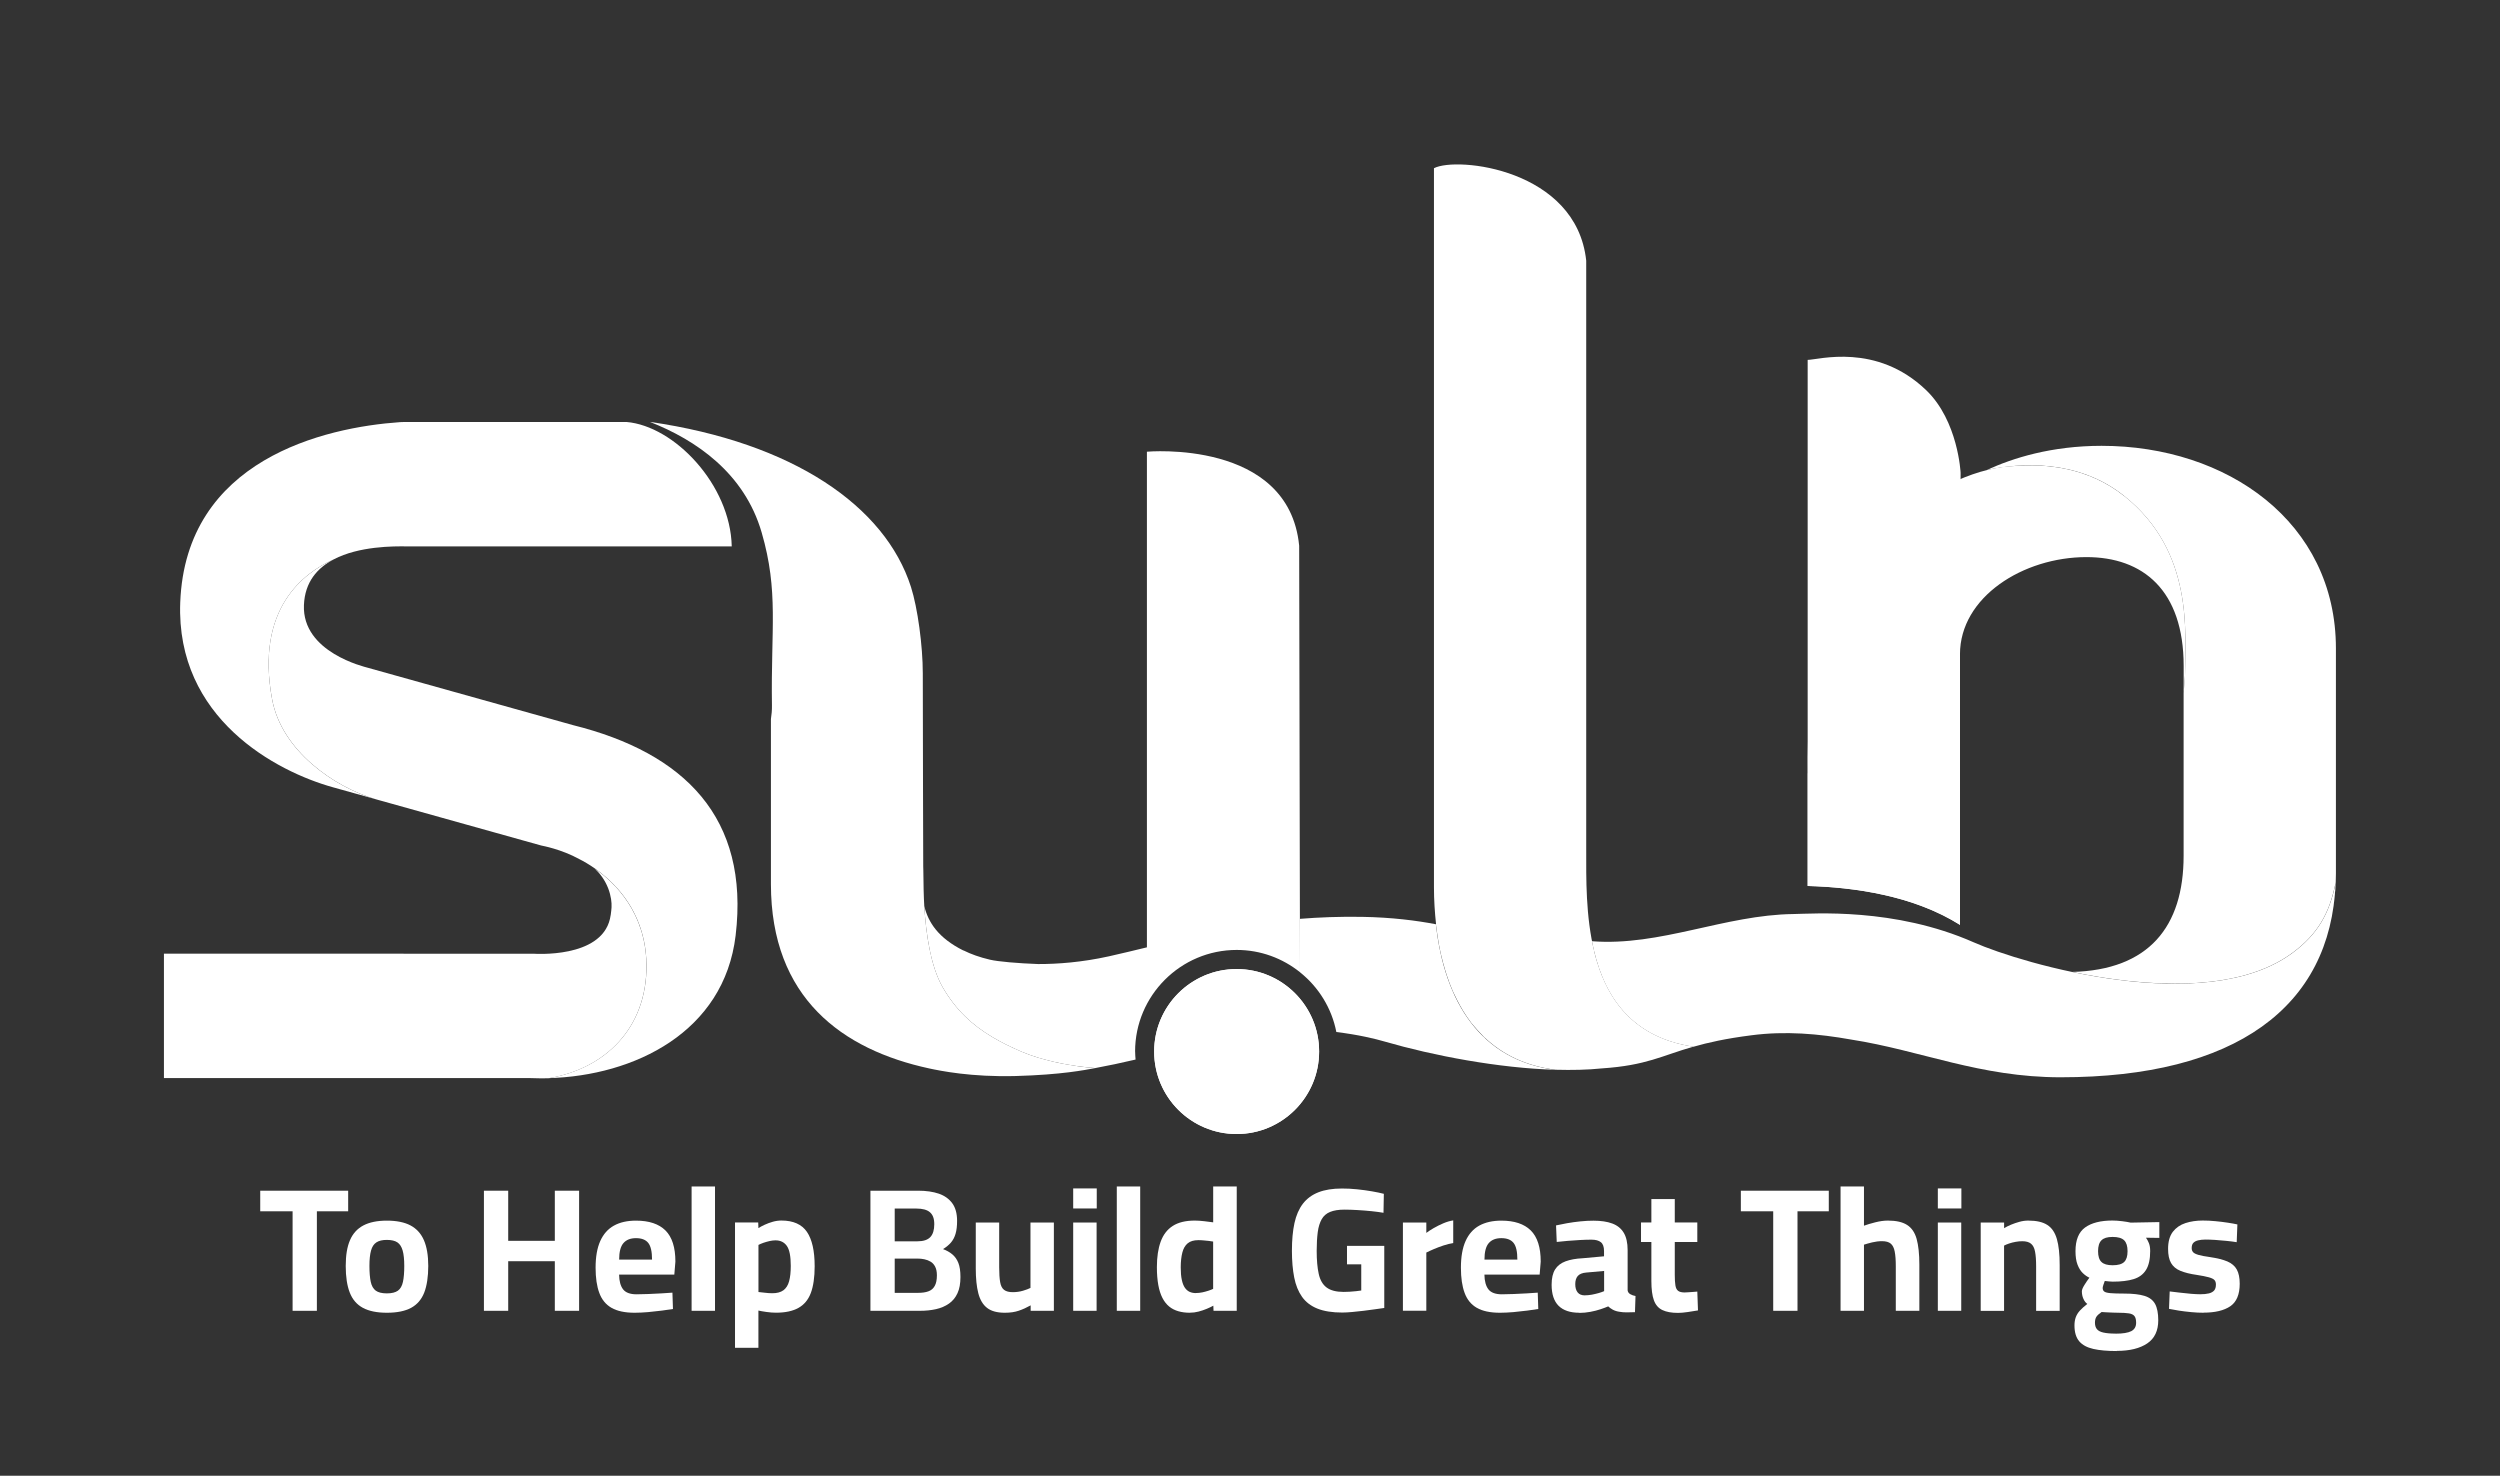 <?xml version="1.0" encoding="UTF-8"?>
<svg id="Layer_1" data-name="Layer 1" xmlns="http://www.w3.org/2000/svg" xmlns:xlink="http://www.w3.org/1999/xlink" viewBox="0 0 513.77 303.27">
  <rect x="0" y="0" width="513.77" height="303.27" fill="#333333" stroke="none"/>
  <defs>
    <style>
      .cls-1 {
        fill: #fff;
      }

      .cls-2 {
        clip-path: url(#clippath);
      }
    </style>
    <clipPath id="clippath">
      <path class="cls-1" d="M271.09,216.1c0,9.35-7.59,16.95-16.95,16.95s-16.95-7.59-16.95-16.95,7.59-16.95,16.95-16.95,16.95,7.59,16.95,16.95Z"/>
    </clipPath>
  </defs>
  <g>
    <g>
      <path class="cls-1" d="M271.09,216.1c0,9.35-7.59,16.95-16.95,16.95s-16.95-7.59-16.95-16.95,7.59-16.95,16.95-16.95,16.95,7.59,16.95,16.95Z"/>
      <g class="cls-2">
        <rect class="cls-1" x="233.16" y="184.14" width="59.26" height="57.53"/>
      </g>
    </g>
    <path class="cls-1" d="M436.52,101.92c-7.35-5.85-15.98-6.7-22.7-6.14-6.28.22-16.25,3.44-26.68,13.34-8.05,7.64-11.3,17.2-12.55,21.15-2.79,8.82-3.17,20.37-3.08,28.64,0,0-.01.02-.02.02v23.15c9.45.25,21.71,1.95,31.3,7.99v-55.6c0-11.79,13-19.98,26-19.98,11.55,0,19.97,6.74,19.97,22.39v5.51c0-.07.02-.13.03-.21.11-1.2.19-2.37.26-3.52.01-8.55,1.89-25.27-12.52-36.75Z"/>
    <path class="cls-1" d="M333.55,207.71c-2.47-2.82-4.14-6.2-5.26-9.79,0-.02-.02-.04-.03-.07-.22-.7-.41-1.41-.59-2.12,0-.01,0-.03,0-.04-1.83-7.35-1.69-15.29-1.69-21.01V53.56c-2.02-18.84-26.61-21.45-31.29-18.99v147.81c0,2.61.17,5.12.43,7.56h-.03c.03.35.09.69.14,1.04.04.38.1.76.16,1.13.18,1.26.39,2.5.66,3.69.04.19.09.39.14.58.25,1.04.52,2.07.83,3.07.1.32.2.65.3.96.36,1.11.77,2.19,1.22,3.23.1.23.21.44.32.67.39.84.8,1.65,1.24,2.43.17.31.35.63.53.92.54.9,1.12,1.75,1.74,2.56.21.27.44.52.66.78.48.57.98,1.12,1.5,1.65.18.19.34.4.52.58.01-.01.02-.02.03-.03,3.75,3.55,8.57,5.9,14.64,6.64,3.35.09,6.58.03,9.51-.28,9.17-.62,12.2-2.59,18.8-4.47-6.61-.98-11.23-3.71-14.48-7.39Z"/>
    <path class="cls-1" d="M431.92,91.62c-10.37,0-18.31,2.53-23.59,4.96,6.82-1.44,18.61-2.3,28.19,5.33,14.41,11.48,12.54,28.2,12.52,36.75-.07,1.15-.15,2.31-.26,3.52,0,.08-.02.13-.03.21v33.49c0,14.59-7.17,23.46-22.9,23.86,15.1,3.17,34.12,4.41,45.33-3.97,5.04-3.75,7.51-7.95,8.78-14.26-.06,1.58-.2,3.12-.4,4.62.29-2.14.49-4.33.49-6.64v-46.22c0-26-22.39-41.65-48.15-41.65Z"/>
    <path class="cls-1" d="M423.5,221.39c35.88,0,55.48-14.43,56.48-39.87-1.28,6.31-3.75,10.51-8.78,14.26-17.87,13.34-55.58,2.31-65.6-2.13-16.27-7.19-33.07-5.86-37-5.81-14.19.17-27.4,6.67-41.44,5.59,1.94,10.1,7.13,19.63,20.87,21.68,2.95-.85,6.62-1.68,11.88-2.35,7.01-.92,13.79-.32,20.48.87,14.43,2.25,26.42,7.76,43.11,7.76Z"/>
    <path class="cls-1" d="M402.79,190.07v-55.6c0-5.01.13-37.32.13-37.32,0,0-.5-10.64-7.06-16.95-10.24-9.85-22.2-6.24-24.37-6.24v108.11c9.45.25,21.71,1.95,31.3,7.99Z"/>
    <path class="cls-1" d="M77.88,164.44l.41.11s0,0,0,0c-.14-.03-.27-.07-.41-.11Z"/>
    <path class="cls-1" d="M55.93,143.76c-3.5-18.69,6.54-26.09,12.66-28.81,5.2-2.72,12.25-2.71,15.12-2.66h66.67c-.27-12.66-11.79-24.74-21.63-25.57h-45.6l-.9.03c-15.64,1.08-44.09,7.72-45.21,37.06-.91,23.86,19.77,34.76,31.41,37.99l8.7,2.43c-8.49-2.5-19.25-9.94-21.22-20.47Z"/>
    <path class="cls-1" d="M77.88,164.44l-.73-.21c.24.07.49.14.73.21Z"/>
    <path class="cls-1" d="M151.18,192.23c2.87-24.17-10.49-37.5-33.42-43.21l-42.24-11.81c-.52-.16-13.45-3.14-13.06-12.85.19-4.77,2.77-7.66,6.13-9.41-6.13,2.72-16.17,10.12-12.66,28.81,1.98,10.53,12.73,17.97,21.22,20.47l.73.21c.14.04.27.07.41.11,0,0,0,0,0,0l32.65,9.13.38.1c.07.02,4.02.72,7.76,2.79,3,1.5,13.66,7.81,13.78,21.76.11,12.97-8.56,21.34-20.15,23.24,17.65-.48,36.11-9.46,38.47-29.34Z"/>
    <path class="cls-1" d="M122.16,178.43c1.1,1.03,2.15,2.38,2.83,4.14.14.35.24.68.33,1.01.01.05.03.1.04.15.38,1.42.37,2.57.26,3.39-.05.55-.13,1.12-.27,1.72-1.91,8.18-15.56,7.15-15.65,7.16l-76.01-.02v25.57h75.01c.82.04,1.66.06,2.5.06.5,0,1-.01,1.5-.02,11.59-1.9,20.26-10.27,20.15-23.24-.09-10.73-6.42-16.94-10.7-19.91Z"/>
    <path class="cls-1" d="M221.45,219.1c-.34-.05-.67-.1-1.01-.16-.85-.12-1.68-.28-2.51-.44-.42-.08-.84-.18-1.25-.27-.8-.18-1.58-.39-2.35-.6-.36-.1-.73-.2-1.09-.31-1.11-.34-2.2-.73-3.24-1.17-1.08-.46-2.1-.93-3.08-1.42-.04-.01-.08-.03-.12-.05-.96-.48-1.89-.99-2.79-1.52-4.23-2.5-7.6-5.63-10.29-10.29-2.46-4.27-3.42-10.96-3.77-16.57-.12-1.94-.18-4.7-.2-7.48,0-.26-.02-.49-.02-.76,0,0-.09-29.54-.09-39.67,0-5.65-1.05-13.45-2.43-17.77-5.32-16.63-24.25-29.66-53.65-33.92,9.5,3.74,19.41,10.51,22.96,22.71,3.54,12.18,1.88,19.78,2.12,35.56.02,1.01-.08,1.93-.21,2.8v33.9c0,23.45,14.72,34.05,32.53,37.9,2.22.48,8.67,1.81,17.8,1.56,9.39-.26,14.21-1.24,16.32-1.63-1.21-.1-2.42-.23-3.63-.39Z"/>
    <path class="cls-1" d="M295.08,189.94c-3.92-.75-9.01-1.42-15.21-1.52-4.58-.07-8.77.09-12.73.41h0s.02,10.96.02,10.96l.02.03s.04.04.07.06c3.75,3.02,6.43,7.31,7.38,12.21,4.56.55,8.01,1.4,9.87,1.94,10.08,2.93,23.5,5.48,35.21,5.82-15.38-1.85-22.9-14.07-24.62-29.91Z"/>
    <path class="cls-1" d="M233.27,216.1c0-11.51,9.37-20.88,20.88-20.88,4.92,0,9.44,1.72,13.01,4.58l-.17-87.65c-2.15-21.97-31.29-19.32-31.29-19.32v101.83l.02.02c-2.57.63-5.16,1.25-7.82,1.85-5.56,1.23-10.56,1.6-14.56,1.59-4.11-.15-8.23-.5-9.91-.9-2.08-.49-3.89-1.13-5.42-1.9,0,0-.02.02-.02.02-5.17-2.58-7.22-5.78-8.04-9.12,0,.03,0,.06,0,.09.35,5.61,1.31,12.31,3.77,16.57,2.7,4.67,6.06,7.79,10.29,10.29.9.53,1.83,1.04,2.79,1.52.04.02.08.04.12.05.99.49,2.01.96,3.08,1.42,1.05.44,2.13.82,3.24,1.17.36.11.73.21,1.09.31.78.21,1.56.42,2.35.6.41.09.83.19,1.25.27.83.17,1.67.32,2.51.44.34.06.67.11,1.01.16,1.2.16,2.41.29,3.63.39,2.59-.48,5.36-1.06,8.29-1.75-.04-.54-.09-1.09-.09-1.65Z"/>
  </g>
  <g>
    <path class="cls-1" d="M60.13,269.38v-20.45h-6.65v-4.23h18.07v4.23h-6.43v20.45h-4.99Z"/>
    <path class="cls-1" d="M79.5,269.78c-2.05,0-3.69-.34-4.93-1.01-1.24-.67-2.14-1.72-2.69-3.13-.55-1.41-.83-3.23-.83-5.47s.29-3.93.87-5.29c.58-1.36,1.49-2.37,2.75-3.04,1.25-.66,2.87-.99,4.84-.99s3.62.33,4.86.99c1.24.66,2.16,1.68,2.75,3.04.59,1.36.89,3.13.89,5.29s-.28,4.07-.83,5.47c-.55,1.41-1.45,2.45-2.69,3.13-1.24.67-2.9,1.01-4.97,1.01ZM79.5,265.8c1.01,0,1.77-.19,2.28-.56.51-.37.85-.98,1.03-1.81s.27-1.92.27-3.27-.11-2.38-.33-3.16c-.22-.78-.58-1.34-1.08-1.68-.51-.34-1.23-.51-2.17-.51s-1.63.17-2.15.51c-.52.34-.89.9-1.1,1.68-.22.78-.33,1.84-.33,3.16s.09,2.44.27,3.27c.18.83.52,1.43,1.03,1.81.51.37,1.26.56,2.28.56Z"/>
    <path class="cls-1" d="M99.45,269.38v-24.68h4.99v10.3h9.58v-10.3h4.99v24.68h-4.99v-10.19h-9.58v10.19h-4.99Z"/>
    <path class="cls-1" d="M130.42,269.78c-2,0-3.58-.34-4.75-1.01-1.17-.67-2.01-1.7-2.51-3.07-.51-1.37-.76-3.09-.76-5.17,0-2.24.32-4.07.96-5.49.64-1.42,1.57-2.48,2.8-3.16,1.23-.69,2.75-1.03,4.55-1.03,2.67,0,4.69.67,6.05,2.02,1.36,1.35,2.04,3.48,2.04,6.4l-.22,2.67h-11.35c.02,1.35.3,2.36.83,3.04.53.67,1.45,1.01,2.75,1.01.75,0,1.57-.02,2.46-.06.89-.04,1.78-.08,2.66-.13.88-.05,1.63-.1,2.26-.15l.11,3.36c-.6.1-1.36.21-2.28.33-.92.12-1.86.22-2.84.31-.98.08-1.9.13-2.76.13ZM127.24,258.86h6.76c0-1.64-.26-2.78-.78-3.43-.52-.65-1.36-.98-2.51-.98s-1.99.34-2.58,1.01c-.59.67-.89,1.81-.89,3.4Z"/>
    <path class="cls-1" d="M142.13,269.38v-25.55h4.81v25.55h-4.81Z"/>
    <path class="cls-1" d="M151.05,277v-25.77h4.77l.04,1.16c.34-.22.76-.45,1.28-.69s1.08-.45,1.68-.62c.6-.17,1.19-.25,1.77-.25,2.43,0,4.18.78,5.24,2.33,1.06,1.55,1.59,3.91,1.59,7.07,0,2.26-.27,4.1-.79,5.49-.53,1.4-1.38,2.42-2.55,3.07-1.17.65-2.7.98-4.61.98-.6,0-1.25-.05-1.95-.15-.7-.1-1.25-.19-1.66-.29v7.66h-4.81ZM158.72,265.77c.96,0,1.72-.2,2.28-.61.55-.41.95-1.03,1.17-1.86.23-.83.34-1.88.34-3.16,0-1.98-.27-3.34-.81-4.1-.54-.76-1.32-1.14-2.33-1.14-.39,0-.8.05-1.23.15-.43.1-.86.22-1.26.36-.41.15-.75.29-1.01.43v9.68c.29.02.7.07,1.25.14.54.07,1.08.11,1.61.11Z"/>
    <path class="cls-1" d="M178.88,269.38v-24.68h9.83c1.64,0,3.05.21,4.23.61,1.18.41,2.1,1.07,2.76,1.97.66.9.99,2.11.99,3.63,0,1.04-.1,1.91-.31,2.62-.2.71-.52,1.31-.94,1.81-.42.49-.97.95-1.64,1.36.72.27,1.36.62,1.9,1.07.54.45.96,1.04,1.25,1.77.29.73.43,1.7.43,2.91,0,1.33-.2,2.43-.61,3.32-.41.89-.99,1.6-1.75,2.13-.76.53-1.64.91-2.66,1.14s-2.12.34-3.32.34h-10.15ZM183.87,255.1h4.66c1.23,0,2.11-.29,2.66-.87.54-.58.81-1.46.81-2.64s-.3-1.95-.89-2.46c-.59-.51-1.51-.76-2.76-.76h-4.48v6.72ZM183.87,265.69h4.81c.84,0,1.55-.1,2.11-.31.57-.2,1-.57,1.3-1.1.3-.53.45-1.27.45-2.2,0-.72-.12-1.31-.36-1.77-.24-.46-.55-.8-.94-1.03-.39-.23-.81-.39-1.28-.49-.47-.1-.93-.14-1.39-.14h-4.7v7.05Z"/>
    <path class="cls-1" d="M206.49,269.78c-1.57,0-2.78-.33-3.63-.99-.86-.66-1.46-1.67-1.81-3.02-.35-1.35-.52-3.05-.52-5.1v-9.43h4.81v9.21c0,1.28.07,2.29.2,3.04.13.75.4,1.28.81,1.59.41.31,1,.47,1.77.47s1.45-.1,2.1-.29,1.17-.39,1.55-.58v-13.44h4.81v18.14h-4.77v-1.12c-.82.46-1.63.83-2.44,1.1-.81.28-1.77.42-2.87.42Z"/>
    <path class="cls-1" d="M220.55,248.35v-4.12h4.84v4.12h-4.84ZM220.55,269.38v-18.14h4.81v18.14h-4.81Z"/>
    <path class="cls-1" d="M229.51,269.38v-25.55h4.81v25.55h-4.81Z"/>
    <path class="cls-1" d="M244.54,269.78c-.87,0-1.66-.1-2.38-.31s-1.36-.53-1.9-.98-1-1.03-1.37-1.75c-.37-.72-.66-1.61-.85-2.66-.19-1.05-.29-2.27-.29-3.67,0-2.07.26-3.82.78-5.24.52-1.42,1.34-2.5,2.48-3.23,1.13-.73,2.64-1.1,4.52-1.1.55,0,1.21.04,1.97.13s1.37.16,1.82.23v-7.37h4.84v25.55h-4.77l-.04-1.05c-.34.19-.78.4-1.32.63-.54.23-1.11.42-1.72.58-.6.16-1.19.23-1.77.23ZM245.77,265.73c.43,0,.87-.05,1.32-.14.45-.1.87-.21,1.26-.34.4-.13.72-.26.96-.38v-9.72c-.22-.05-.51-.09-.87-.13s-.73-.07-1.12-.11c-.39-.04-.74-.05-1.05-.05-.94,0-1.67.22-2.19.65-.52.43-.89,1.07-1.1,1.9s-.33,1.84-.33,3.02c0,1.04.07,1.9.22,2.58.14.69.36,1.23.63,1.63.28.4.61.68.99.85.39.17.81.25,1.26.25Z"/>
    <path class="cls-1" d="M275.87,269.74c-2.07,0-3.78-.27-5.13-.81-1.35-.54-2.4-1.35-3.16-2.42s-1.3-2.4-1.61-3.98-.47-3.4-.47-5.48c0-2.19.17-4.09.52-5.69.35-1.6.93-2.93,1.73-3.98.81-1.05,1.87-1.83,3.18-2.35,1.31-.52,2.93-.78,4.86-.78.99,0,2.02.05,3.09.16,1.07.11,2.1.25,3.07.42.98.17,1.79.34,2.44.51l-.07,3.9c-.67-.12-1.49-.23-2.44-.33-.95-.1-1.92-.17-2.91-.23-.99-.06-1.88-.09-2.67-.09-1.21,0-2.19.16-2.95.47s-1.34.81-1.73,1.5-.67,1.57-.81,2.64c-.14,1.07-.22,2.36-.22,3.85,0,1.9.14,3.49.42,4.75.28,1.27.82,2.2,1.63,2.8.81.6,1.97.9,3.49.9.39,0,.8-.01,1.25-.04.45-.02.88-.06,1.3-.11.42-.05.78-.1,1.07-.14v-5.38h-2.93v-3.79h7.66v12.76c-.53.07-1.17.16-1.92.27-.75.11-1.52.21-2.33.31s-1.59.18-2.35.25c-.76.07-1.43.11-2.01.11Z"/>
    <path class="cls-1" d="M288.31,269.38v-18.14h4.81v2.13c.41-.31.92-.64,1.52-.99.6-.35,1.26-.67,1.97-.98.71-.3,1.39-.5,2.04-.6v4.66c-.63.1-1.29.26-1.99.49-.7.23-1.35.48-1.97.74s-1.14.51-1.57.72v11.96h-4.81Z"/>
    <path class="cls-1" d="M308.25,269.78c-2,0-3.58-.34-4.75-1.01-1.17-.67-2.01-1.7-2.51-3.07-.51-1.37-.76-3.09-.76-5.17,0-2.24.32-4.07.96-5.49.64-1.42,1.57-2.48,2.8-3.16s2.75-1.03,4.55-1.03c2.67,0,4.69.67,6.05,2.02,1.36,1.35,2.04,3.48,2.04,6.4l-.22,2.67h-11.35c.02,1.35.3,2.36.83,3.04.53.67,1.45,1.01,2.75,1.01.75,0,1.57-.02,2.46-.06.89-.04,1.78-.08,2.66-.13.88-.05,1.63-.1,2.26-.15l.11,3.36c-.6.1-1.36.21-2.28.33-.92.12-1.86.22-2.84.31-.98.08-1.9.13-2.76.13ZM305.07,258.86h6.76c0-1.64-.26-2.78-.78-3.43-.52-.65-1.36-.98-2.51-.98s-1.99.34-2.58,1.01c-.59.67-.89,1.81-.89,3.4Z"/>
    <path class="cls-1" d="M324.55,269.78c-1.88,0-3.29-.48-4.25-1.43-.95-.95-1.43-2.39-1.43-4.32,0-1.35.24-2.4.72-3.16.48-.76,1.2-1.31,2.15-1.66.95-.35,2.11-.56,3.49-.63l4.41-.4v-1.08c0-.87-.22-1.48-.65-1.82s-1.07-.52-1.92-.52c-.67,0-1.45.02-2.33.07s-1.75.11-2.6.18c-.86.07-1.6.14-2.22.22l-.14-3.4c.63-.14,1.38-.29,2.26-.45.88-.16,1.8-.28,2.76-.38.96-.1,1.85-.14,2.67-.14,1.54,0,2.83.19,3.87.58,1.04.39,1.82,1.02,2.35,1.9.53.88.8,2.07.8,3.56v8.28c.05.34.23.6.54.78.31.18.67.31,1.08.38l-.11,3.32c-.58.02-1.14.04-1.7.04s-1.02-.04-1.41-.11c-.55-.07-1.03-.22-1.43-.43-.4-.22-.72-.45-.96-.69-.39.17-.9.36-1.55.58-.65.22-1.36.4-2.11.54s-1.52.22-2.29.22ZM325.71,266.2c.46,0,.94-.05,1.45-.14.51-.1.98-.21,1.43-.34.45-.13.8-.26,1.07-.38v-4.15l-3.69.33c-.8.07-1.37.31-1.72.7-.35.4-.52.96-.52,1.68s.16,1.29.49,1.7.82.61,1.5.61Z"/>
    <path class="cls-1" d="M344.86,269.81c-1.33,0-2.4-.19-3.22-.58-.82-.39-1.4-1.05-1.75-2.01-.35-.95-.52-2.28-.52-3.99v-7.99h-2.13v-4.01h2.13v-4.81h4.81v4.81h4.63v4.01h-4.63v6.72c0,.94.04,1.67.13,2.2.08.53.27.9.56,1.12.29.22.73.33,1.34.33.17,0,.42-.01.76-.04.34-.02.67-.05,1.01-.07.34-.02.61-.05.83-.07l.14,3.87c-.58.1-1.27.2-2.08.33-.81.12-1.48.18-2.01.18Z"/>
    <path class="cls-1" d="M364.41,269.38v-20.45h-6.65v-4.23h18.07v4.23h-6.43v20.45h-4.99Z"/>
    <path class="cls-1" d="M378.25,269.38v-25.55h4.81v8.06c.6-.22,1.37-.45,2.31-.69s1.81-.36,2.6-.36c1.69,0,3,.29,3.94.89.94.59,1.6,1.55,1.97,2.87.37,1.33.56,3.08.56,5.28v9.5h-4.84v-9.14c0-1.25-.07-2.26-.22-3.02-.14-.76-.42-1.31-.81-1.64-.4-.34-1.01-.51-1.82-.51-.65,0-1.32.09-2.01.25-.69.17-1.25.33-1.68.47v13.59h-4.81Z"/>
    <path class="cls-1" d="M398.24,248.35v-4.12h4.84v4.12h-4.84ZM398.24,269.38v-18.14h4.81v18.14h-4.81Z"/>
    <path class="cls-1" d="M407.05,269.38v-18.14h4.81v1.16c.39-.24.85-.48,1.41-.71.55-.23,1.14-.43,1.75-.6.61-.17,1.21-.25,1.79-.25,1.69,0,2.99.29,3.92.89.93.59,1.58,1.55,1.97,2.89.39,1.34.58,3.13.58,5.37v9.4h-4.84v-9.14c0-1.25-.07-2.26-.22-3.02-.14-.76-.42-1.31-.83-1.64-.41-.34-1.01-.51-1.81-.51-.43,0-.89.04-1.36.13-.47.08-.92.2-1.34.34-.42.14-.77.29-1.03.43v13.41h-4.81Z"/>
    <path class="cls-1" d="M435.03,277.65c-1.93,0-3.54-.14-4.82-.43-1.29-.29-2.26-.81-2.91-1.57-.65-.76-.98-1.85-.98-3.27,0-.63.09-1.19.27-1.68.18-.49.47-.96.87-1.39.4-.43.9-.88,1.5-1.34-.34-.24-.61-.6-.81-1.07-.21-.47-.31-.98-.31-1.54,0-.29.17-.72.52-1.28.35-.56.69-1.07,1.03-1.5-.48-.22-.94-.54-1.37-.96-.43-.42-.79-.99-1.07-1.72-.28-.72-.42-1.65-.42-2.78,0-2.29.66-3.91,1.97-4.86,1.31-.95,3.19-1.43,5.62-1.43.63,0,1.3.05,2.02.14s1.3.19,1.73.29l5.89-.11v3.25l-2.75-.04c.22.29.42.66.6,1.1.18.45.27.99.27,1.64,0,1.66-.28,2.95-.85,3.87-.57.92-1.42,1.55-2.55,1.9-1.13.35-2.57.52-4.3.52-.19,0-.46-.02-.8-.05-.34-.04-.61-.07-.83-.09-.1.24-.19.51-.29.81-.1.3-.14.51-.14.63,0,.31.1.56.31.72.2.17.63.28,1.26.34.64.06,1.61.09,2.91.09,1.71,0,3.08.16,4.1.47,1.02.31,1.75.87,2.19,1.66.43.79.65,1.92.65,3.36,0,2.14-.75,3.73-2.26,4.75-1.51,1.02-3.6,1.54-6.27,1.54ZM434.77,274.08c1.49,0,2.57-.18,3.23-.52.66-.35.99-.92.99-1.72,0-.63-.11-1.08-.34-1.37-.23-.29-.61-.48-1.14-.56s-1.25-.13-2.17-.13c-.24,0-.53,0-.87-.02-.34-.01-.68-.02-1.03-.04-.35-.01-.66-.03-.94-.05-.28-.02-.48-.04-.6-.04-.53.36-.89.69-1.08.99-.19.3-.29.7-.29,1.21,0,.55.13.99.4,1.32.26.33.7.56,1.32.7s1.45.22,2.51.22ZM434.16,260.02c1.11,0,1.9-.22,2.37-.67.47-.45.7-1.19.7-2.22s-.23-1.78-.7-2.24c-.47-.46-1.26-.69-2.37-.69s-1.82.23-2.29.69c-.47.46-.7,1.21-.7,2.24s.23,1.78.7,2.22c.47.45,1.23.67,2.29.67Z"/>
    <path class="cls-1" d="M452.84,269.78c-.79,0-1.64-.04-2.55-.13-.9-.08-1.75-.19-2.53-.31-.78-.12-1.45-.24-2.01-.36l.14-3.58c.63.07,1.33.16,2.11.25.78.1,1.55.18,2.31.24.76.06,1.38.09,1.86.09.72,0,1.32-.06,1.79-.18.47-.12.83-.32,1.07-.6s.36-.68.36-1.21c0-.41-.1-.72-.31-.94-.2-.22-.59-.4-1.16-.56-.57-.16-1.39-.32-2.48-.49-1.35-.19-2.46-.47-3.34-.83-.88-.36-1.52-.9-1.93-1.61s-.61-1.68-.61-2.91c0-1.49.33-2.66.98-3.51.65-.84,1.52-1.44,2.6-1.79,1.08-.35,2.26-.52,3.54-.52.84,0,1.71.04,2.6.13.89.08,1.73.19,2.53.31.79.12,1.46.24,1.99.36l-.14,3.65c-.6-.1-1.3-.19-2.1-.27-.8-.08-1.58-.15-2.37-.2s-1.44-.07-1.97-.07-1.05.06-1.48.16-.76.28-.99.52c-.23.24-.34.6-.34,1.08,0,.34.1.61.29.83.19.22.56.4,1.1.56.54.16,1.33.31,2.37.45,1.49.22,2.69.52,3.58.9.89.39,1.54.94,1.93,1.66.4.72.6,1.7.6,2.93,0,2.19-.65,3.73-1.93,4.61-1.29.88-3.13,1.32-5.51,1.32Z"/>
  </g>
</svg>